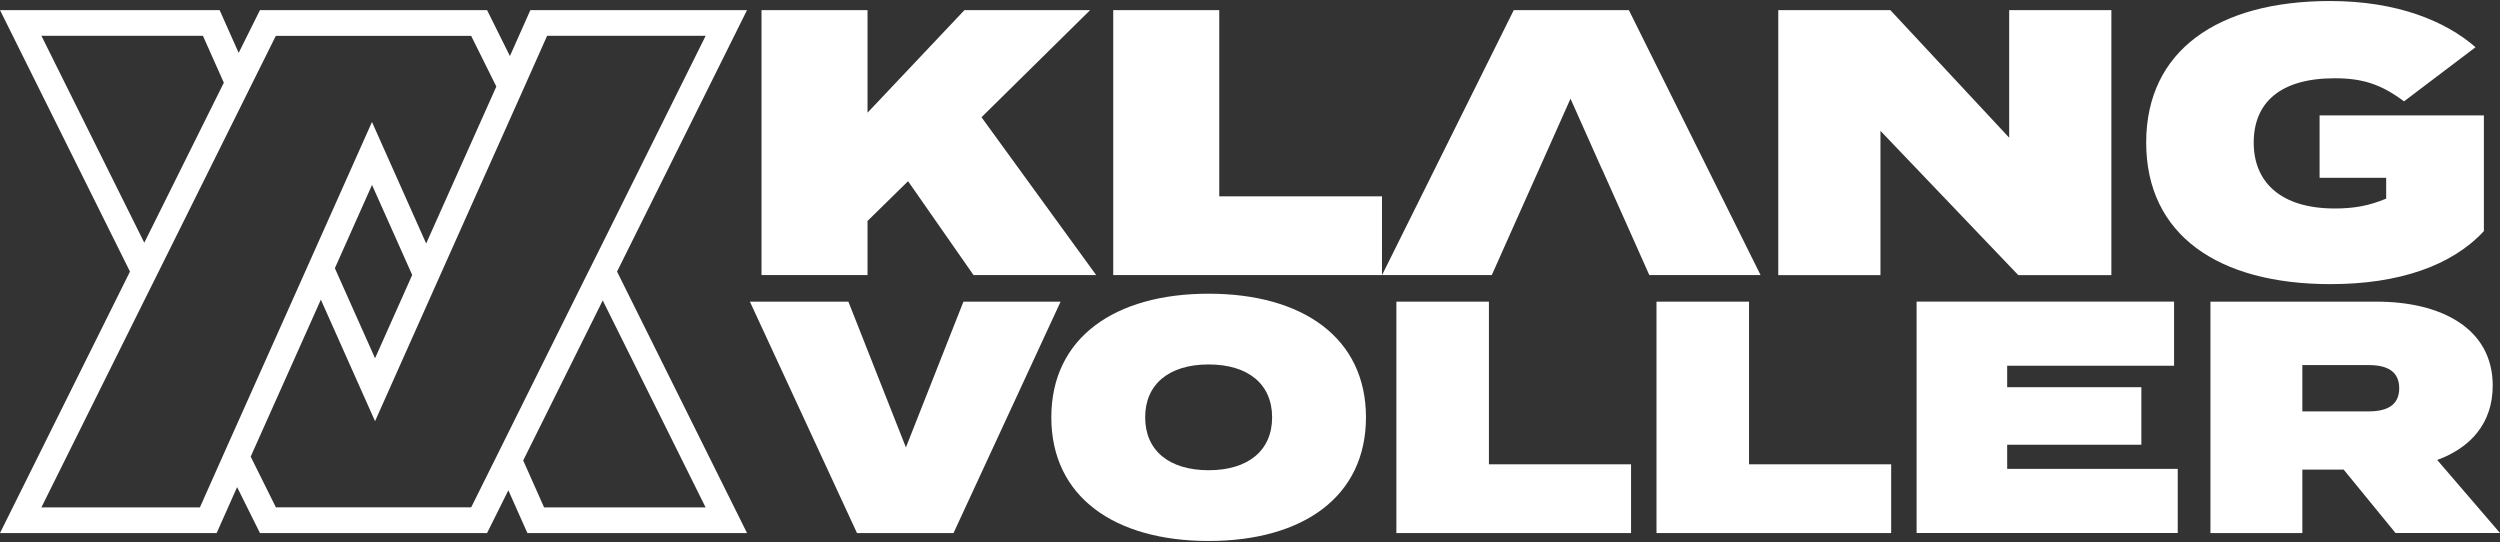 <?xml version="1.0" encoding="UTF-8"?>
<svg id="Ebene_1" data-name="Ebene 1" xmlns="http://www.w3.org/2000/svg" viewBox="0 0 512 111">
  <rect x="0" y="0" width="512" height="111" fill="#333333" stroke="none"/>
  <defs>
    <style>
      .cls-1 {
        fill: #fff;
        stroke-width: 0px;
      }
    </style>
  </defs>
  <g>
    <g>
      <path class="cls-1" d="M199.38,56.34l-13.41-19.23-8.3,8.14v11.09h-21.71V2.07h21.71v21.01l19.85-21.01h25.74l-22.25,21.94,23.49,32.33h-25.12Z"/>
      <path class="cls-1" d="M283.03,40.21v16.12h-55.04V2.07h21.71v38.14h33.34Z"/>
      <path class="cls-1" d="M328.07,34.63l-6.43-14.42-6.43,14.42-5.89,13.18-3.8,8.53h-22.48l26.98-54.27h23.57l26.98,54.27h-22.79l-3.8-8.53-5.89-13.18Z"/>
      <path class="cls-1" d="M432.41,2.07v54.27h-19.07l-28.22-29.54v29.54h-20.93V2.07h22.95l24.34,26.13V2.07h20.93Z"/>
      <path class="cls-1" d="M508.69,47.34c-6.51,7.05-17.36,10.85-31.4,10.85-23.1,0-37.75-10.16-37.75-28.99S454.19.21,477.22.21c13.72,0,23.64,4.11,29.77,9.46l-14.65,11.09c-4.65-3.49-8.45-4.73-14.19-4.73-11.32,0-16.59,5.12-16.59,13.18s5.5,13.49,16.59,13.49c3.95,0,6.98-.54,10.54-2.02v-4.26h-13.64v-12.79h33.65v23.72Z"/>
    </g>
    <g>
      <path class="cls-1" d="M173.75,61.78l11.78,29.85,11.78-29.85h19.9l-21.93,47.39h-19.77l-21.93-47.39h20.17Z"/>
      <path class="cls-1" d="M215.31,85.47c0-16.31,13-25.32,32.22-25.32s32.22,9,32.22,25.32-13,25.32-32.22,25.32-32.22-9-32.22-25.32ZM260.53,85.47c0-6.77-4.87-10.83-13-10.83s-13,4.06-13,10.83,4.87,10.83,13,10.83,13-4.06,13-10.83Z"/>
      <path class="cls-1" d="M334.04,95.09v14.08h-48.06v-47.39h18.95v33.31h29.11Z"/>
      <path class="cls-1" d="M387.31,95.09v14.08h-48.06v-47.39h18.95v33.31h29.11Z"/>
      <path class="cls-1" d="M446,96.03v13.13h-53.48v-47.39h52.73v13.13h-34.18v4.4h27.48v11.78h-27.48v4.94h34.93Z"/>
      <path class="cls-1" d="M490.61,109.17l-10.63-13h-8.46v13h-18.82v-47.39h34.05c13.13,0,23.76,5.42,23.76,17.19,0,7.72-4.54,12.73-11.37,15.23l12.86,14.96h-21.39ZM471.52,84.25h13.61c3.66,0,6.23-1.22,6.23-4.74s-2.57-4.74-6.23-4.74h-13.61v9.48Z"/>
    </g>
  </g>
  <path class="cls-1" d="M152.99,2.07h-44.37l-4.19,9.41-4.68-9.41h-46.51l-4.36,8.76-3.9-8.76H0l26.62,53.55L0,109.17h44.37l4.19-9.41,4.68,9.41h46.51l4.36-8.76,3.9,8.76h44.98l-26.62-53.55L152.99,2.07ZM8.48,7.33h33.08l4.28,9.61-16.29,32.77L8.48,7.33ZM40.96,103.91H8.48l21.07-42.39,2.94-5.9,16.13-32.45,3.03-6.1,4.84-9.73h40l5.16,10.38-.53,1.19-11.63,26.01-2.21,4.95-6.3-14.13-4.8-10.76-4.8,10.76-5.69,12.75-2.88,6.45-4.13,9.25-10.39,23.24-1.24,2.77-1.54,3.45-4.57,10.26ZM84.42,56.31l-7.61,17.06-8.23-18.44,7.61-17.06,8.23,18.44ZM144.51,103.91h-33.08l-4.28-9.61,16.29-32.77,21.07,42.39ZM120.5,55.62l-16.13,32.45-3.03,6.1-4.84,9.73h-40l-5.16-10.38.53-1.19,11.63-26.01,2.21-4.95,6.3,14.13,4.8,10.76,4.8-10.76,5.69-12.75,2.88-6.45,4.13-9.25,10.39-23.24,1.24-2.77,1.54-3.45,4.57-10.26h32.47l-21.07,42.39-2.94,5.9Z"/>
</svg>